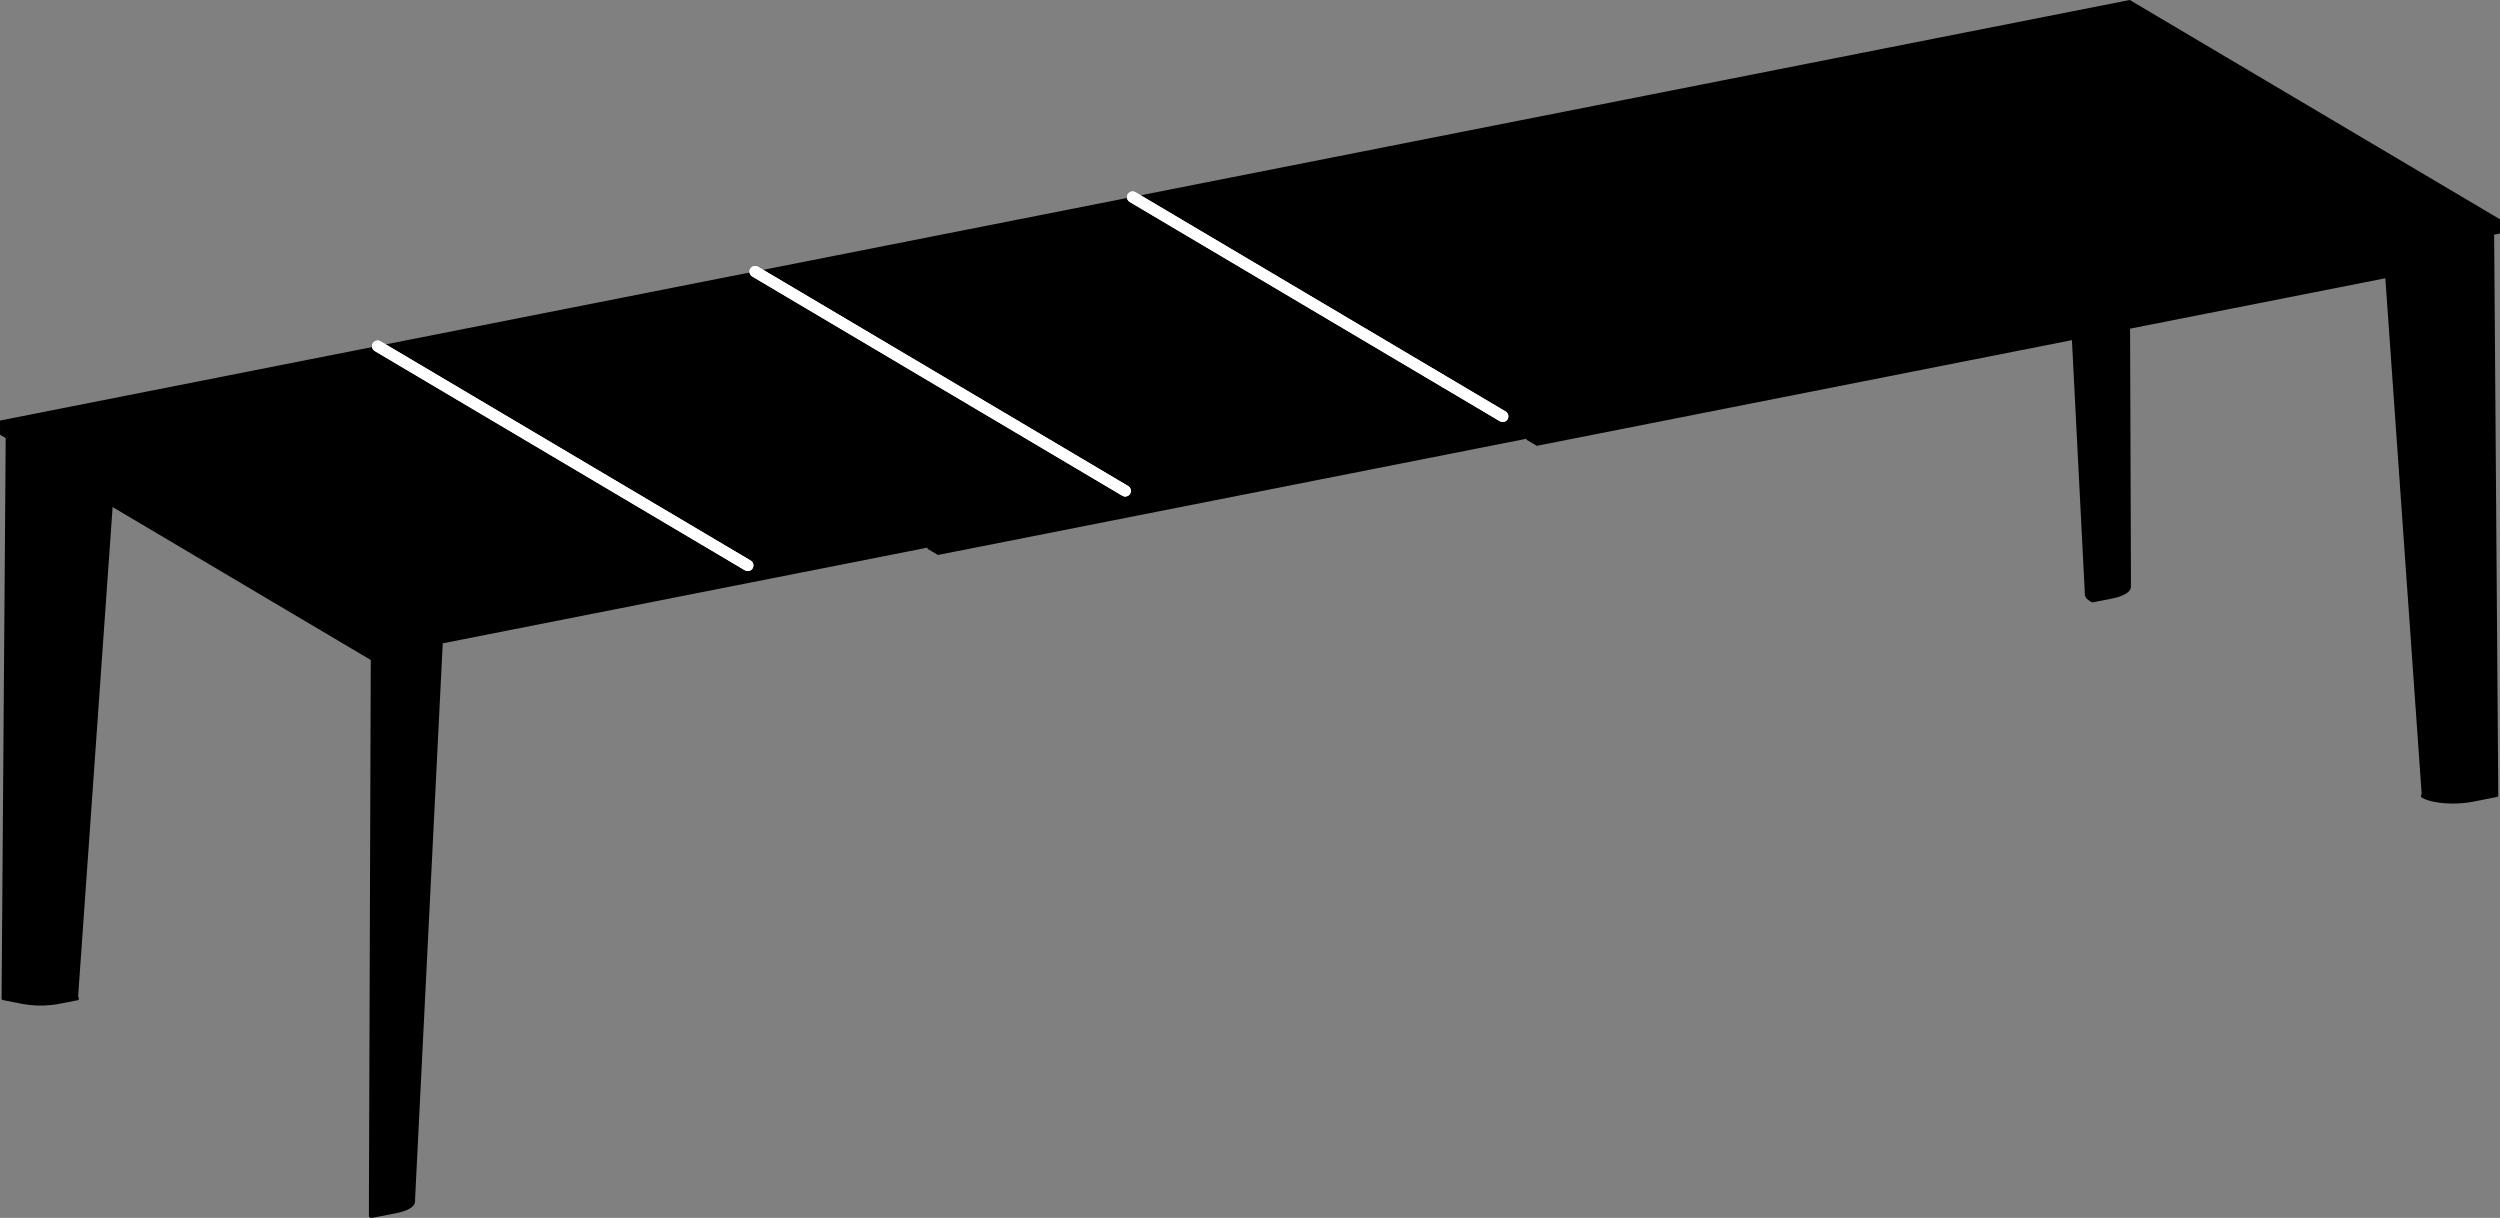 <?xml version="1.0" encoding="UTF-8"?>
<svg id="Visibile_ISO_" data-name="Visibile (ISO)" xmlns="http://www.w3.org/2000/svg" version="1.1" viewBox="0 0 8617.11 4197.8">
  <rect x="0" y="0" width="8617.11" height="4197.8" fill="#808080" stroke="none"/>
  <defs>
    <style>
      .cls-1 {
        fill: none;
        stroke: #fff;
        stroke-linecap: round;
        stroke-linejoin: round;
        stroke-width: 39px;
      }

      .cls-2 {
        fill: #000;
        stroke-width: 0px;
      }
    </style>
  </defs>
  <path class="cls-2" d="M8617.1,756.3s0-.05,0-.07c0,0,0-.01,0-.02,0-.02-.02-.04-.02-.07-.01-.04-.03-.08-.05-.12-.01-.02-.02-.05-.04-.07-.01-.02-.03-.03-.04-.05-.03-.03-.06-.06-.1-.09-.02-.02-.04-.04-.06-.05,0,0,0-.01-.02-.01L7341.17.09s-.06-.02-.1-.03c-.05-.02-.1-.04-.15-.05-.05,0-.1,0-.16,0-.04,0-.07,0-.11,0l-3436.82,678.65-1301.08,256.92-1301.08,256.92L.58,1449.42s-.01,0-.02,0c-.02,0-.05.02-.07.02-.04.01-.08.03-.11.05-.02.01-.05.02-.07.04-.02.01-.03.03-.05.05-.03.03-.06.06-.08.09-.02.02-.04.04-.06.07,0,0,0,0-.01.01,0,.01,0,.03-.02.04-.02.04-.03.07-.04.11-.01.03-.02.06-.03.09,0,.03,0,.05,0,.08,0,.02,0,.03,0,.05v47.95s.01.06.02.08c0,.05.01.1.03.14.02.04.04.08.06.12.02.04.05.08.08.11.03.04.07.07.11.1.02.02.04.04.06.06l19.54,11.58c-.2.34-.27.65-.27.92,0,0,0,0,0,.01l-14.16,1925.6h0s-.01.04-.01.05v5.33c-.01.49.08.99.24,1.45.16.44.39.85.68,1.23.3.39.66.73,1.1,1.05.37.26.78.49,1.24.7.39.17.8.32,1.26.46.38.11.76.2,1.16.28,0,0,0,0,0,0l65.19,12.87s0,0,0,0c7.62,1.5,15.74,2.74,24.11,3.68,8.36.93,17.03,1.57,25.77,1.9,4.56.17,9.15.25,13.73.25,4.21,0,8.42-.07,12.59-.21,8.74-.3,17.41-.91,25.77-1.82,8.36-.91,16.48-2.12,24.11-3.61l64.72-12.58c.28-.05.56-.12.83-.21.28-.09.57-.19.86-.33.36-.17.66-.35.95-.57.43-.33.77-.69,1.04-1.13.27-.43.46-.92.55-1.41.04-.22.06-.45.06-.68,0,0,0,0,0,0v-5.33s0,0,0-.01c0-.42-.19-1.03-1.11-1.58l-1.17-.69,118.96-1688.12,889.84,527.14-6.42,1886.19s0,.02,0,.03c0,0,0,.02,0,.03v25.75c0,.2.04.38.1.56v4.8c0,.49.09.99.26,1.45.16.44.39.85.69,1.24.31.39.67.74,1.11,1.05.57.4,1.17.71,1.96.98.8.28,1.67.48,2.66.62.83.11,1.71.17,2.59.17h.02c.84,0,1.67-.05,2.47-.16.33-.04.66-.09.98-.16,0,0,0,0,0,0l81.05-15.76c7.64-1.49,14.85-3.25,21.43-5.26,6.62-2.02,12.64-4.29,17.9-6.74,5.34-2.5,9.94-5.21,13.69-8.07,3.88-2.96,6.88-6.12,8.93-9.39,2.17-3.47,3.28-7.08,3.29-10.72l.02-5.33s0-.02,0-.03c0-.45-.02-.9-.05-1.35l95.43-1917.34,1670.89-329.94v2.88c0,.75.4,1.46,1.05,1.84,0,0,0,0,0,0l34.02,20.15c.33.2.71.3,1.09.3.09,0,.18-.01.27-.03,0,0,0,0,0,0,0,0,0,0,0,0,.04,0,.09,0,.13-.01,0,0,0,0,0,0l3.98-.79c.07,0,.13.03.2.03.03,0,.06-.01.1-.02,0,0,.01,0,.02,0,.05,0,.09,0,.14-.01l52.53-10.37,1971.38-389.28v2.34c0,.75.4,1.46,1.05,1.84,0,0,0,0,0,0l34.01,20.15s0,0,0,0c.33.2.71.3,1.09.3.14,0,.28-.01.42-.04l4.17-.82c.1-.02.2-.06.28-.12.2-.1.37-.26.49-.48l1838.27-362.99,44.32,870.12s0,.04,0,.07c0,.02,0,.03,0,.04v5.32c-.01,1.85.27,3.72.82,5.54.54,1.78,1.35,3.56,2.41,5.29,1.02,1.67,2.31,3.33,3.82,4.94,1.47,1.57,3.18,3.11,5.09,4.59,1.88,1.46,3.99,2.89,6.29,4.27l4.25,2.55c.41.24.82.42,1.33.58.4.12.81.22,1.26.29.4.06.83.1,1.27.12.15,0,.3,0,.45,0,.28,0,.56,0,.83-.03.44-.03.87-.09,1.26-.17l64.72-12.78s0,0,0,0c7.65-1.51,14.86-3.31,21.44-5.34,6.62-2.04,12.65-4.34,17.91-6.83,5.34-2.53,9.95-5.27,13.69-8.16,3.88-2.99,6.88-6.18,8.92-9.48,2.16-3.5,3.26-7.13,3.27-10.8h0s0-4.7,0-4.7c0-.02-.01-.04-.01-.07.01-.27.04-.55.04-.83v-25.75s0,0,0,0h0s-2.97-858.37-2.97-858.37l879.88-173.75,125.27,1779.15c-1.34.44-2.09,1.06-2.18,1.83,0,.05,0,.11,0,.17,0,0,0,0,0,0l.1,5.38c0,.41.08.82.22,1.21.12.33.28.65.48.94.17.24.35.45.55.64.18.17.36.31.53.43.17.12.33.21.49.29l4.25,2.25c6.79,3.58,15.3,6.76,25.29,9.42,9.9,2.64,21.07,4.74,33.2,6.24,12.09,1.5,24.9,2.37,38.06,2.59,2.25.04,4.49.06,6.74.06,10.92,0,21.85-.45,32.58-1.34,12.95-1.07,25.34-2.77,36.82-5.04l81.05-16s0,0,0,0c.45-.09.88-.19,1.29-.32.45-.13.86-.28,1.24-.46.47-.21.86-.44,1.23-.7.33-.24.82-.63,1.25-1.29.34-.51.56-1.1.65-1.68.04-.23.05-.47.05-.7h0s0-.53,0-.53c.04-.15.05-.3.05-.42l-14.16-1925.52c.05-.16.07-.32.07-.49v-5.32s0,0,0,0c0-.34-.06-.68-.14-1.01l19.62-3.87s.04-.02.07-.03c.05-.01.09-.03.13-.06.04-.02.08-.05.11-.08.04-.03.07-.06.1-.1.03-.04.05-.07.08-.11.02-.04.04-.08.05-.13.02-.05.02-.09.03-.14,0-.02.01-.05.01-.07v-47.95s-.01-.05-.01-.07Z"/>
  <g id="LINE">
    <line class="cls-1" x1="1301.81" y1="1193.21" x2="2577.4" y2="1948.86"/>
  </g>
  <g id="LINE-2" data-name="LINE">
    <line class="cls-1" x1="2577.4" y1="1948.86" x2="1301.81" y2="1193.21"/>
  </g>
  <g id="LINE-3" data-name="LINE">
    <line class="cls-1" x1="2602.89" y1="936.29" x2="3878.48" y2="1691.94"/>
  </g>
  <g id="LINE-4" data-name="LINE">
    <line class="cls-1" x1="3878.48" y1="1691.94" x2="2602.89" y2="936.29"/>
  </g>
  <g id="LINE-5" data-name="LINE">
    <line class="cls-1" x1="3903.97" y1="679.37" x2="5179.57" y2="1435.02"/>
  </g>
  <g id="LINE-6" data-name="LINE">
    <line class="cls-1" x1="5179.57" y1="1435.02" x2="3903.97" y2="679.37"/>
  </g>
</svg>